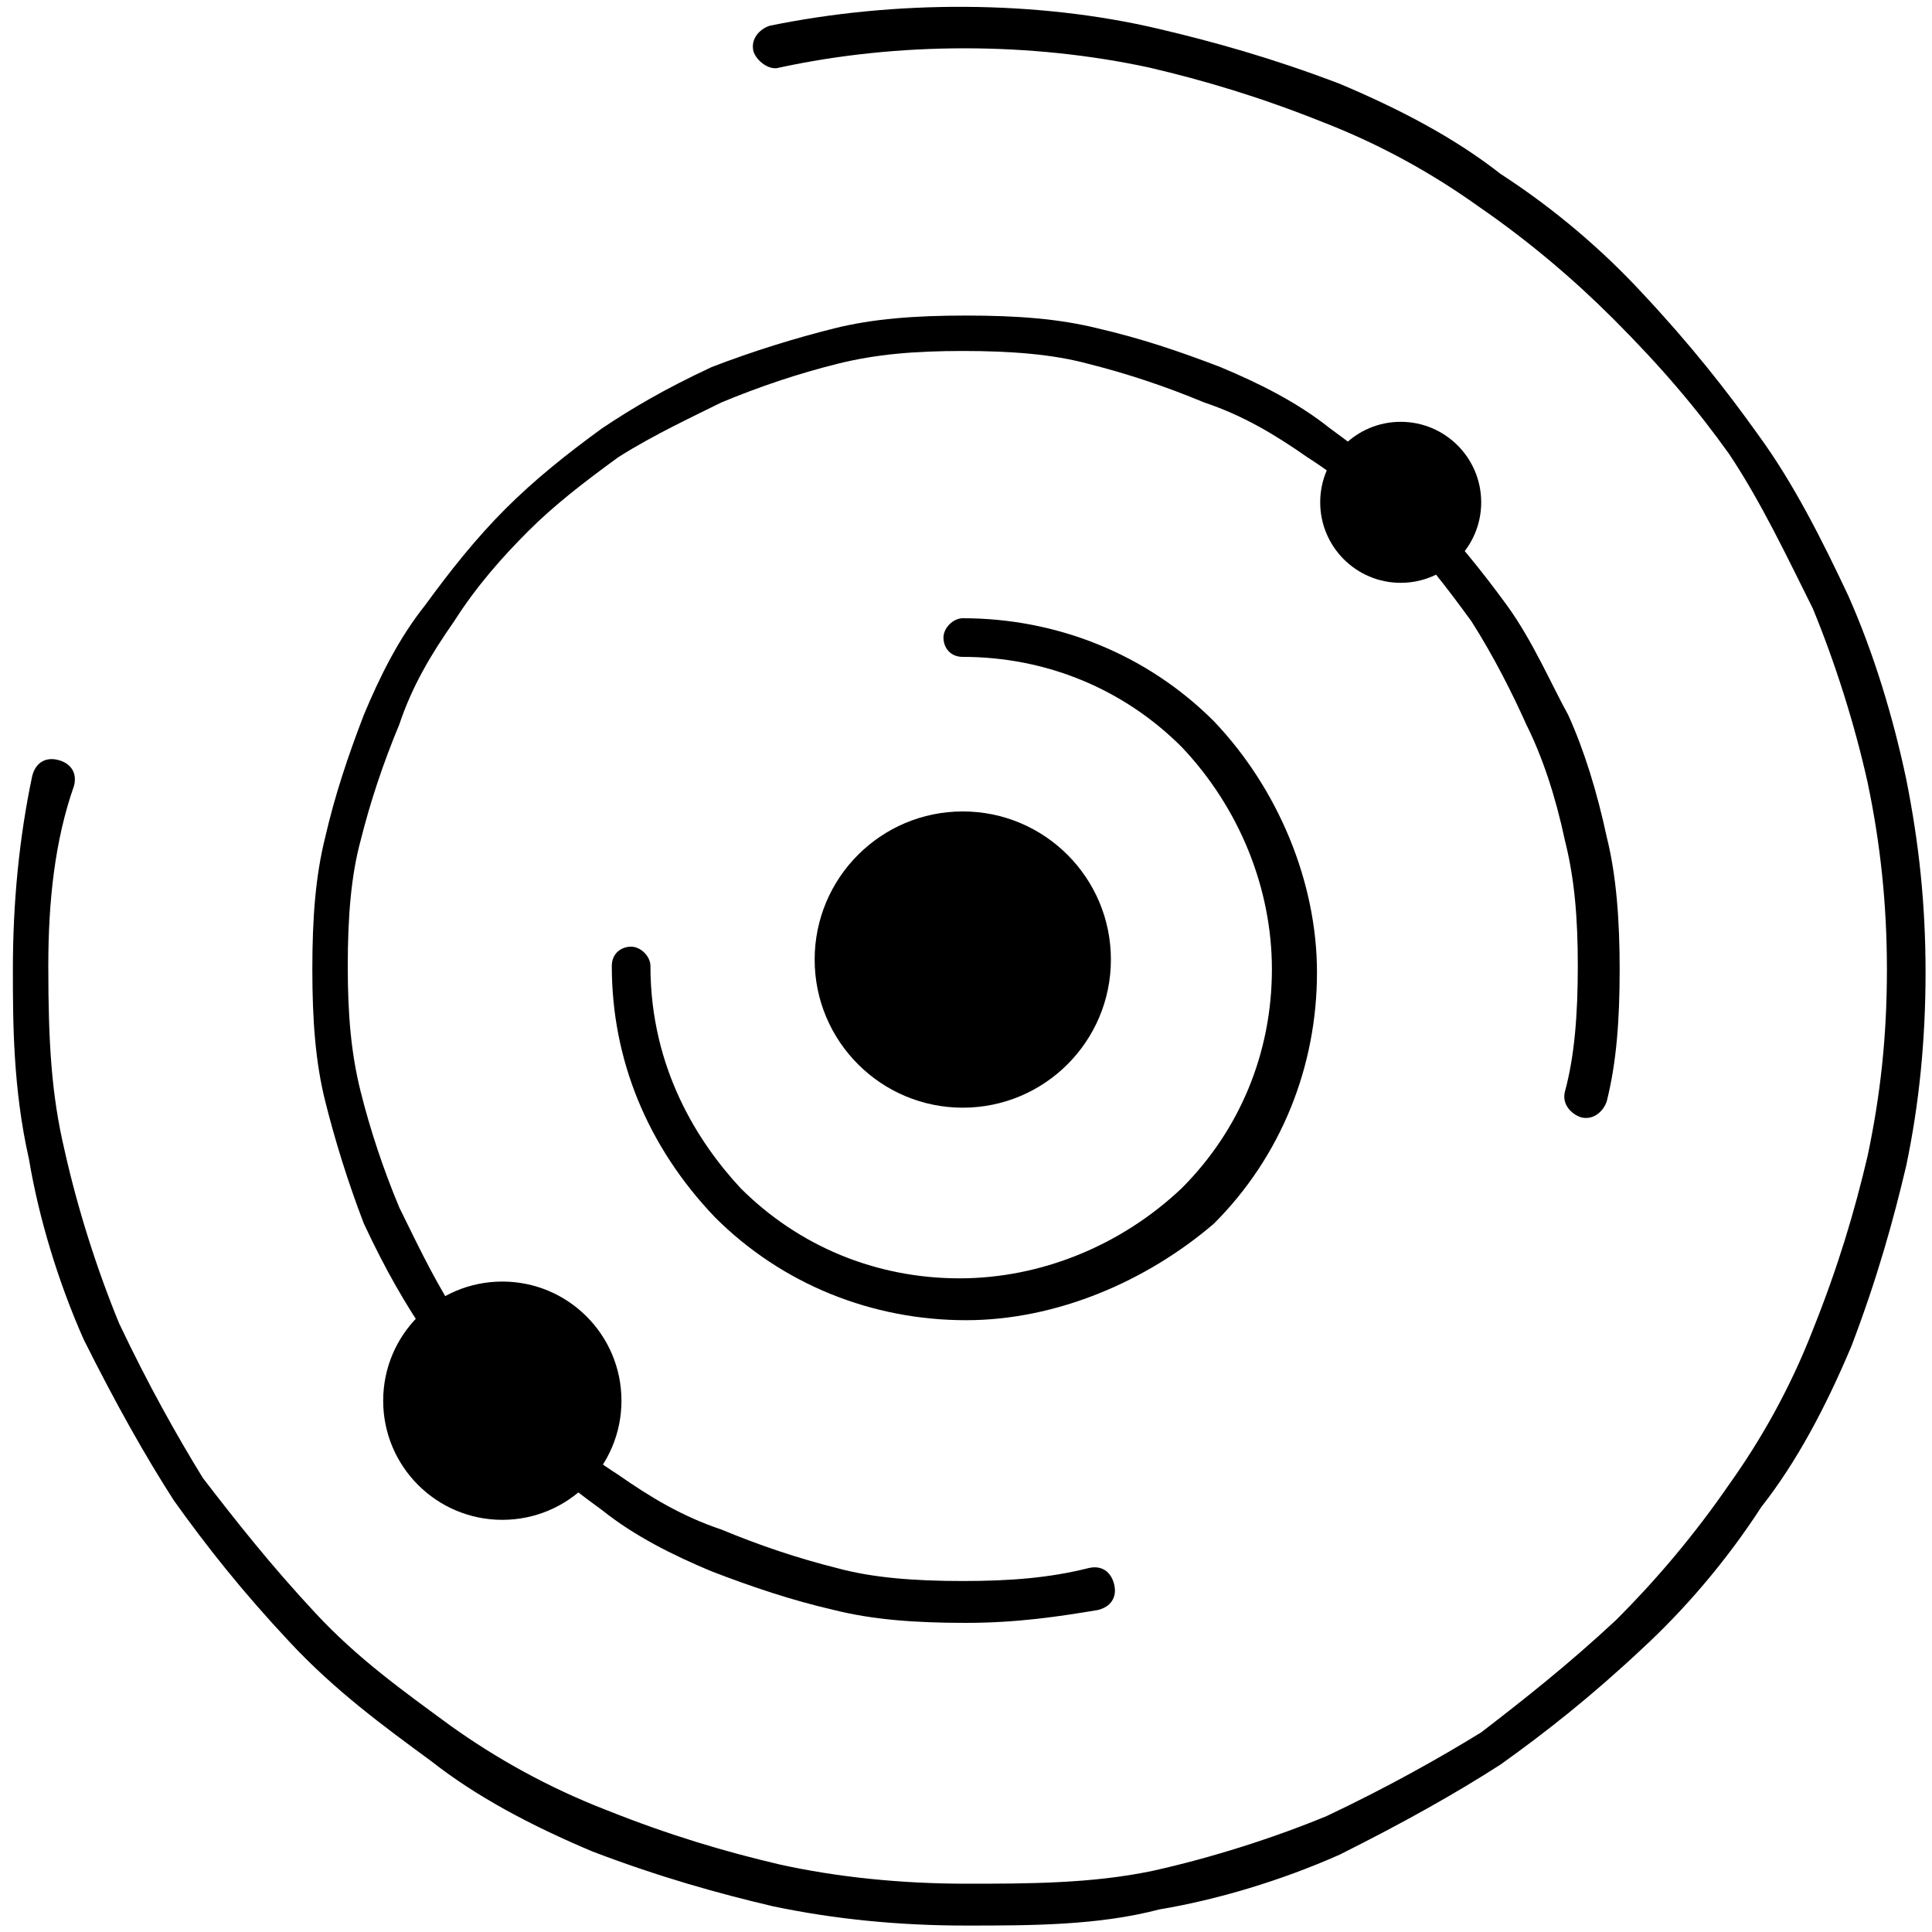 <svg version="1.1" class="illustration-categories--product svg--Ebene_1" xmlns="http://www.w3.org/2000/svg" x="0" y="0" viewBox="0 0 60 60" xml:space="preserve"><style><style>.illustration-categories--product.st0{fill:#000001}.illustration-categories--product.st1{fill:currentColor}</style></style><path class="illustration-categories--product st0" d="M30 41c-2.9 0-5.7-1.1-7.8-3.2-2.1-2.2-3.2-4.9-3.2-7.8 0-.4.3-.6.6-.6s.6.3.6.6c0 3.2 1.5 5.5 2.8 6.9 1.8 1.8 4.2 2.8 6.8 2.8 2.5 0 5-1 6.9-2.8 1.8-1.8 2.8-4.2 2.8-6.8 0-2.5-1-5-2.8-6.9-1.8-1.8-4.2-2.8-6.8-2.8-.4 0-.6-.3-.6-.6s.3-.6.6-.6c2.9 0 5.7 1.1 7.8 3.2 2 2.1 3.2 5 3.2 7.8 0 2.9-1.1 5.7-3.2 7.8-2.1 1.8-4.9 3-7.7 3z"/><path class="illustration-categories--product st0" d="M30 50.4c-1.6 0-2.9-.1-4.1-.4-1.3-.3-2.5-.7-3.8-1.2-1.2-.5-2.4-1.1-3.4-1.9-1.1-.8-2.1-1.6-3-2.5-.8-.8-1.7-1.9-2.5-3-.6-.9-1.2-1.9-1.9-3.4-.5-1.3-.9-2.6-1.2-3.8s-.4-2.5-.4-4.1.1-2.9.4-4.1c.3-1.3.7-2.5 1.2-3.8.5-1.2 1.1-2.4 1.9-3.4.8-1.1 1.6-2.1 2.5-3s1.9-1.7 3-2.5c.9-.6 1.9-1.2 3.4-1.9 1.3-.5 2.6-.9 3.8-1.2 1.2-.3 2.5-.4 4.1-.4s2.9.1 4.1.4c1.3.3 2.5.7 3.8 1.2 1.2.5 2.4 1.1 3.4 1.9 1.1.8 2.1 1.6 3 2.5.8.8 1.7 1.9 2.5 3s1.4 2.5 1.9 3.4c.5 1.1.9 2.4 1.2 3.8.3 1.2.4 2.6.4 4.1 0 1.6-.1 2.9-.4 4.1-.1.3-.4.6-.8.5-.3-.1-.6-.4-.5-.8.3-1.1.4-2.4.4-3.9s-.1-2.7-.4-3.9c-.3-1.4-.7-2.6-1.2-3.6-.4-.9-1-2.1-1.7-3.2-.8-1.1-1.5-2-2.3-2.8-.8-.8-1.7-1.6-2.8-2.3-1-.7-2-1.3-3.2-1.7-1.2-.5-2.4-.9-3.6-1.2-1.1-.3-2.4-.4-3.9-.4s-2.7.1-3.9.4c-1.2.3-2.4.7-3.6 1.2-.8.4-2.1 1-3.2 1.7-1.1.8-2 1.5-2.8 2.3-.8.8-1.6 1.7-2.3 2.8-.7 1-1.3 2-1.7 3.2-.5 1.2-.9 2.4-1.2 3.6-.3 1.1-.4 2.4-.4 3.9s.1 2.7.4 3.9c.3 1.2.7 2.4 1.2 3.6.4.8 1 2.1 1.7 3.2.8 1.1 1.5 2 2.3 2.8.8.8 1.7 1.6 2.8 2.3 1 .7 2 1.3 3.2 1.7 1.2.5 2.4.9 3.6 1.2 1.1.3 2.4.4 3.9.4s2.7-.1 3.9-.4c.4-.1.7.1.8.5s-.1.7-.5.8c-1.2.2-2.5.4-4.1.4z"/><path class="illustration-categories--product st0" d="M30 59.8c-2.1 0-4.1-.2-6-.6-1.7-.4-3.5-.9-5.6-1.7-1.9-.8-3.6-1.7-5-2.8-1.5-1.1-3-2.2-4.4-3.7-1.5-1.6-2.6-3-3.6-4.4-.9-1.4-1.8-3-2.8-5-.8-1.8-1.4-3.8-1.7-5.6-.5-2.2-.5-4.3-.5-5.9 0-2.1.2-4.1.6-6 .1-.4.4-.6.8-.5s.6.4.5.8c-.6 1.7-.8 3.6-.8 5.6 0 2.4.1 4 .5 5.7.4 1.8 1 3.7 1.7 5.4.9 1.9 1.8 3.5 2.6 4.8 1 1.3 2.1 2.7 3.5 4.2 1.3 1.4 2.7 2.4 4.2 3.5 1.4 1 3 1.9 4.8 2.6 2 .8 3.7 1.3 5.4 1.7 1.8.4 3.8.6 5.8.6 1.9 0 3.9 0 5.8-.4 1.8-.4 3.7-1 5.4-1.7 1.9-.9 3.5-1.8 4.8-2.6 1.3-1 2.7-2.1 4.2-3.5 1.2-1.2 2.4-2.6 3.5-4.2 1-1.4 1.9-3 2.6-4.8.8-2 1.3-3.7 1.7-5.4.4-1.9.6-3.7.6-5.8 0-2-.2-3.9-.6-5.8-.4-1.8-1-3.7-1.7-5.4-.8-1.6-1.6-3.3-2.6-4.8-1-1.4-2.1-2.7-3.6-4.2-1.2-1.2-2.6-2.4-4.2-3.5-1.4-1-3-1.9-4.8-2.6-2-.8-3.7-1.3-5.4-1.7-3.7-.8-7.8-.8-11.5 0-.3.1-.7-.2-.8-.5-.1-.4.2-.7.5-.8C27.8 0 32.2 0 36 .9c1.7.4 3.5.9 5.6 1.7 1.9.8 3.6 1.7 5 2.8 1.7 1.1 3.2 2.4 4.4 3.7 1.5 1.6 2.6 3 3.6 4.4 1.1 1.5 2 3.3 2.8 5 .8 1.8 1.4 3.8 1.8 5.7.4 2 .6 3.9.6 6s-.2 4.1-.6 6c-.4 1.7-.9 3.5-1.7 5.6-.8 1.9-1.7 3.6-2.8 5-1.1 1.7-2.4 3.2-3.7 4.4-1.6 1.5-3 2.6-4.4 3.6-1.4.9-3 1.8-5 2.8-1.8.8-3.8 1.4-5.6 1.7-1.9.5-4 .5-6 .5z"/><circle class="illustration-categories--product st1" cx="15.6" cy="43.5" r="3.7"/><circle class="illustration-categories--product st1" cx="43.5" cy="15.6" r="2.5"/><circle class="illustration-categories--product st1" cx="29.9" cy="29.8" r="4.6"/></svg>